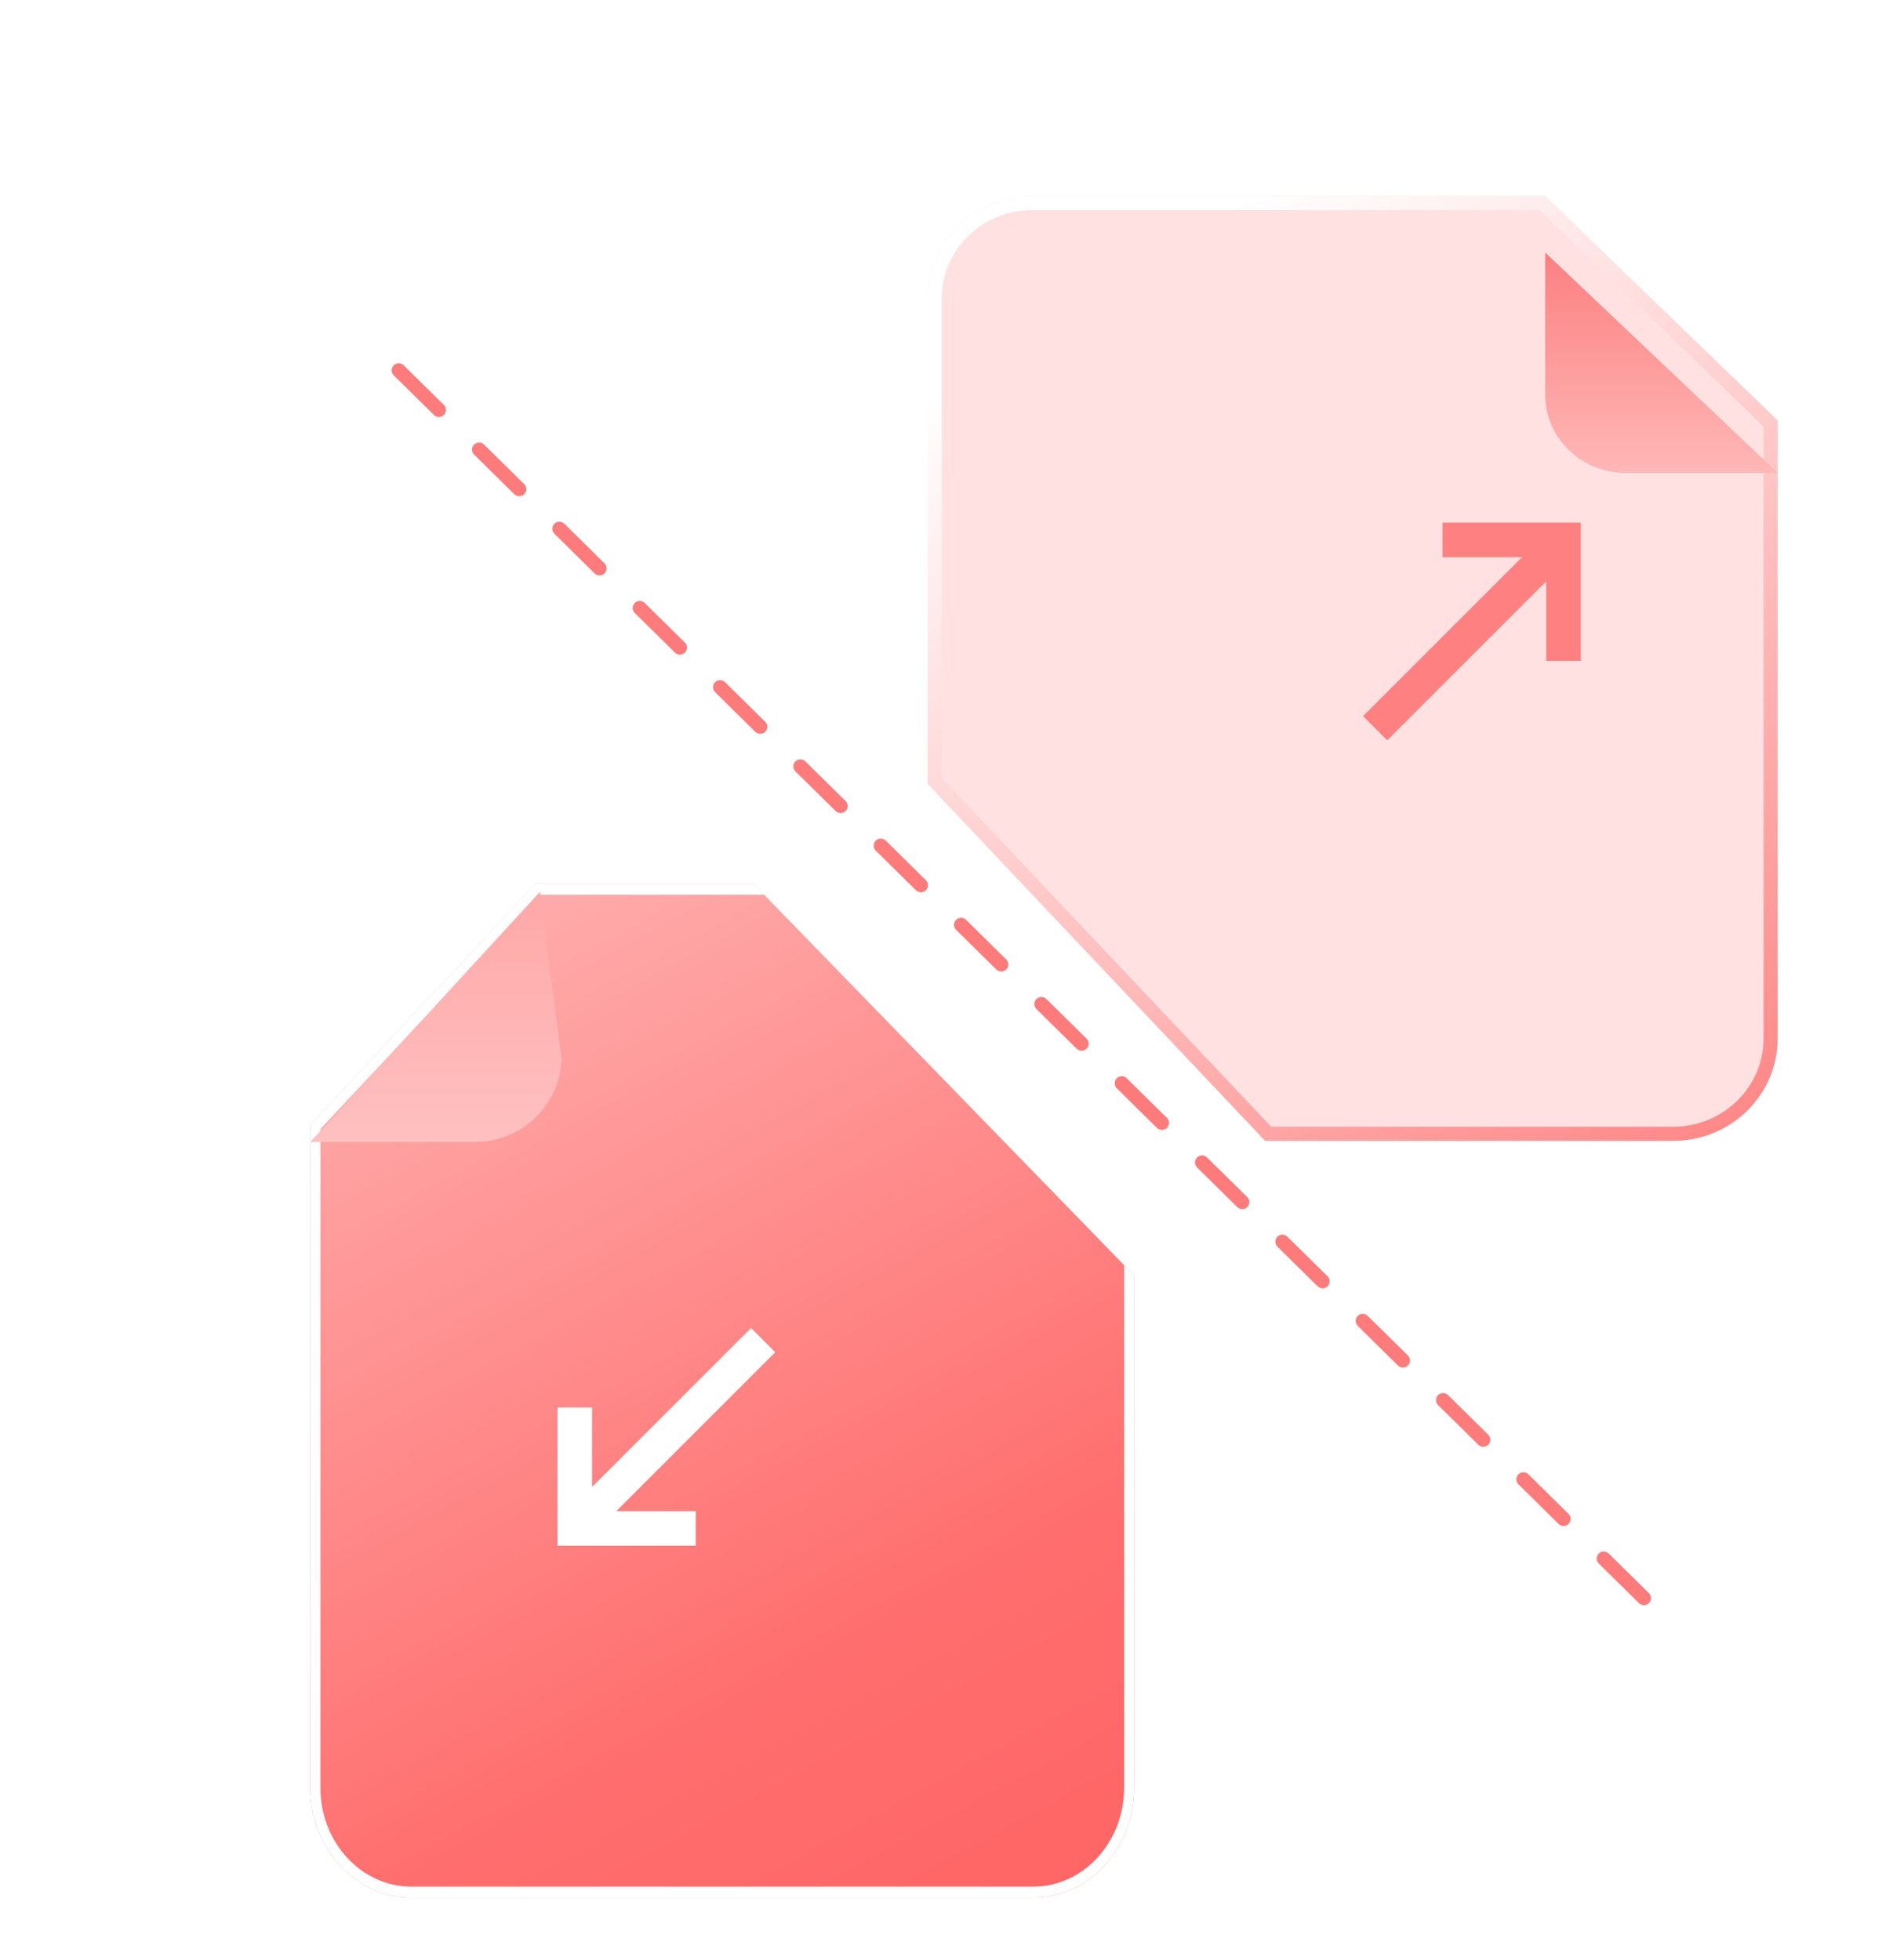 <svg width="135" height="139" viewBox="0 0 135 139" fill="none" xmlns="http://www.w3.org/2000/svg">
<g filter="url(#filter0_d_6070_28769)">
<path fill-rule="evenodd" clip-rule="evenodd" d="M53.423 58.672H37.985L22.002 75.749V122.775C22.002 127.082 25.214 130.573 29.175 130.573H73.249C77.21 130.573 80.422 127.082 80.422 122.775V86.458L53.423 58.672Z" fill="url(#paint0_linear_6070_28769)"/>
</g>
<g filter="url(#filter1_d_6070_28769)">
<path fill-rule="evenodd" clip-rule="evenodd" d="M22.002 75.749L37.985 58.672H53.423L54.195 59.452H38.278L22.719 76.076V122.775C22.719 126.651 25.61 129.793 29.175 129.793H73.248C76.814 129.793 79.704 126.651 79.704 122.775L79.704 85.726L80.422 86.458L80.422 122.775C80.422 127.082 77.21 130.573 73.248 130.573H29.175C25.213 130.573 22.002 127.082 22.002 122.775V75.749Z" fill="white"/>
</g>
<g filter="url(#filter2_d_6070_28769)">
<path fill-rule="evenodd" clip-rule="evenodd" d="M33.662 76.987H22L38.291 59.242L39.801 70.96C39.801 74.289 37.053 76.987 33.662 76.987Z" fill="url(#paint1_linear_6070_28769)"/>
</g>
<path d="M41.98 105.451V99.815H39.53V109.616H49.331V107.166H43.696L54.967 95.895L53.252 94.18L41.98 105.451Z" fill="white"/>
<g filter="url(#filter3_b_6070_28769)">
<path fill-rule="evenodd" clip-rule="evenodd" d="M73.174 13.906H109.554L126.043 29.818V73.635C126.043 77.648 122.73 80.902 118.643 80.902H89.7L65.773 55.585V21.173C65.773 17.16 69.087 13.906 73.174 13.906Z" fill="#FF9A9A" fill-opacity="0.3"/>
<path d="M73.174 14.406H109.352L125.543 30.03V73.635C125.543 77.364 122.462 80.402 118.643 80.402H89.916L66.273 55.386V21.173C66.273 17.444 69.354 14.406 73.174 14.406Z" stroke="url(#paint2_linear_6070_28769)"/>
</g>
<g filter="url(#filter4_d_6070_28769)">
<path fill-rule="evenodd" clip-rule="evenodd" d="M115.242 29.538H126.046L109.557 13.906V23.956C109.557 27.039 112.102 29.538 115.242 29.538Z" fill="url(#paint3_linear_6070_28769)"/>
</g>
<path d="M107.918 39.513L102.282 39.513L102.282 37.062L112.083 37.062L112.083 46.864L109.633 46.864L109.633 41.228L98.362 52.499L96.647 50.784L107.918 39.513Z" fill="#FF8080"/>
<path d="M28.273 26.263L117.485 114.246" stroke="#FD7B7B" stroke-linecap="round" stroke-dasharray="4 4"/>
<defs>
<filter id="filter0_d_6070_28769" x="18.002" y="58.672" width="66.42" height="79.901" filterUnits="userSpaceOnUse" color-interpolation-filters="sRGB">
<feFlood flood-opacity="0" result="BackgroundImageFix"/>
<feColorMatrix in="SourceAlpha" type="matrix" values="0 0 0 0 0 0 0 0 0 0 0 0 0 0 0 0 0 0 127 0" result="hardAlpha"/>
<feOffset dy="4"/>
<feGaussianBlur stdDeviation="2"/>
<feComposite in2="hardAlpha" operator="out"/>
<feColorMatrix type="matrix" values="0 0 0 0 1 0 0 0 0 0.581 0 0 0 0 0.581 0 0 0 0.25 0"/>
<feBlend mode="normal" in2="BackgroundImageFix" result="effect1_dropShadow_6070_28769"/>
<feBlend mode="normal" in="SourceGraphic" in2="effect1_dropShadow_6070_28769" result="shape"/>
</filter>
<filter id="filter1_d_6070_28769" x="18.002" y="58.672" width="66.42" height="79.901" filterUnits="userSpaceOnUse" color-interpolation-filters="sRGB">
<feFlood flood-opacity="0" result="BackgroundImageFix"/>
<feColorMatrix in="SourceAlpha" type="matrix" values="0 0 0 0 0 0 0 0 0 0 0 0 0 0 0 0 0 0 127 0" result="hardAlpha"/>
<feOffset dy="4"/>
<feGaussianBlur stdDeviation="2"/>
<feComposite in2="hardAlpha" operator="out"/>
<feColorMatrix type="matrix" values="0 0 0 0 1 0 0 0 0 0.581 0 0 0 0 0.581 0 0 0 0.25 0"/>
<feBlend mode="normal" in2="BackgroundImageFix" result="effect1_dropShadow_6070_28769"/>
<feBlend mode="normal" in="SourceGraphic" in2="effect1_dropShadow_6070_28769" result="shape"/>
</filter>
<filter id="filter2_d_6070_28769" x="18" y="59.242" width="25.801" height="25.745" filterUnits="userSpaceOnUse" color-interpolation-filters="sRGB">
<feFlood flood-opacity="0" result="BackgroundImageFix"/>
<feColorMatrix in="SourceAlpha" type="matrix" values="0 0 0 0 0 0 0 0 0 0 0 0 0 0 0 0 0 0 127 0" result="hardAlpha"/>
<feOffset dy="4"/>
<feGaussianBlur stdDeviation="2"/>
<feComposite in2="hardAlpha" operator="out"/>
<feColorMatrix type="matrix" values="0 0 0 0 1 0 0 0 0 0.664 0 0 0 0 0.664 0 0 0 1 0"/>
<feBlend mode="normal" in2="BackgroundImageFix" result="effect1_dropShadow_6070_28769"/>
<feBlend mode="normal" in="SourceGraphic" in2="effect1_dropShadow_6070_28769" result="shape"/>
</filter>
<filter id="filter3_b_6070_28769" x="25.773" y="-26.094" width="140.27" height="146.996" filterUnits="userSpaceOnUse" color-interpolation-filters="sRGB">
<feFlood flood-opacity="0" result="BackgroundImageFix"/>
<feGaussianBlur in="BackgroundImageFix" stdDeviation="20"/>
<feComposite in2="SourceAlpha" operator="in" result="effect1_backgroundBlur_6070_28769"/>
<feBlend mode="normal" in="SourceGraphic" in2="effect1_backgroundBlur_6070_28769" result="shape"/>
</filter>
<filter id="filter4_d_6070_28769" x="105.557" y="13.906" width="24.489" height="23.632" filterUnits="userSpaceOnUse" color-interpolation-filters="sRGB">
<feFlood flood-opacity="0" result="BackgroundImageFix"/>
<feColorMatrix in="SourceAlpha" type="matrix" values="0 0 0 0 0 0 0 0 0 0 0 0 0 0 0 0 0 0 127 0" result="hardAlpha"/>
<feOffset dy="4"/>
<feGaussianBlur stdDeviation="2"/>
<feComposite in2="hardAlpha" operator="out"/>
<feColorMatrix type="matrix" values="0 0 0 0 1 0 0 0 0 0.825 0 0 0 0 0.825 0 0 0 1 0"/>
<feBlend mode="normal" in2="BackgroundImageFix" result="effect1_dropShadow_6070_28769"/>
<feBlend mode="normal" in="SourceGraphic" in2="effect1_dropShadow_6070_28769" result="shape"/>
</filter>
<linearGradient id="paint0_linear_6070_28769" x1="39.977" y1="54.178" x2="84.916" y2="137.314" gradientUnits="userSpaceOnUse">
<stop stop-color="#FFAFAF"/>
<stop offset="0.644" stop-color="#FF6E6E"/>
<stop offset="1" stop-color="#FF6161"/>
</linearGradient>
<linearGradient id="paint1_linear_6070_28769" x1="30.9" y1="60.111" x2="30.9" y2="76.987" gradientUnits="userSpaceOnUse">
<stop stop-color="#FFA9A9"/>
<stop offset="1" stop-color="#FFC0C0"/>
</linearGradient>
<linearGradient id="paint2_linear_6070_28769" x1="81.78" y1="18.124" x2="121.825" y2="81.569" gradientUnits="userSpaceOnUse">
<stop stop-color="white"/>
<stop offset="1" stop-color="#FF8787"/>
</linearGradient>
<linearGradient id="paint3_linear_6070_28769" x1="117.801" y1="13.906" x2="117.801" y2="29.538" gradientUnits="userSpaceOnUse">
<stop stop-color="#FC8080"/>
<stop offset="1" stop-color="#FFB7B7"/>
</linearGradient>
</defs>
</svg>
